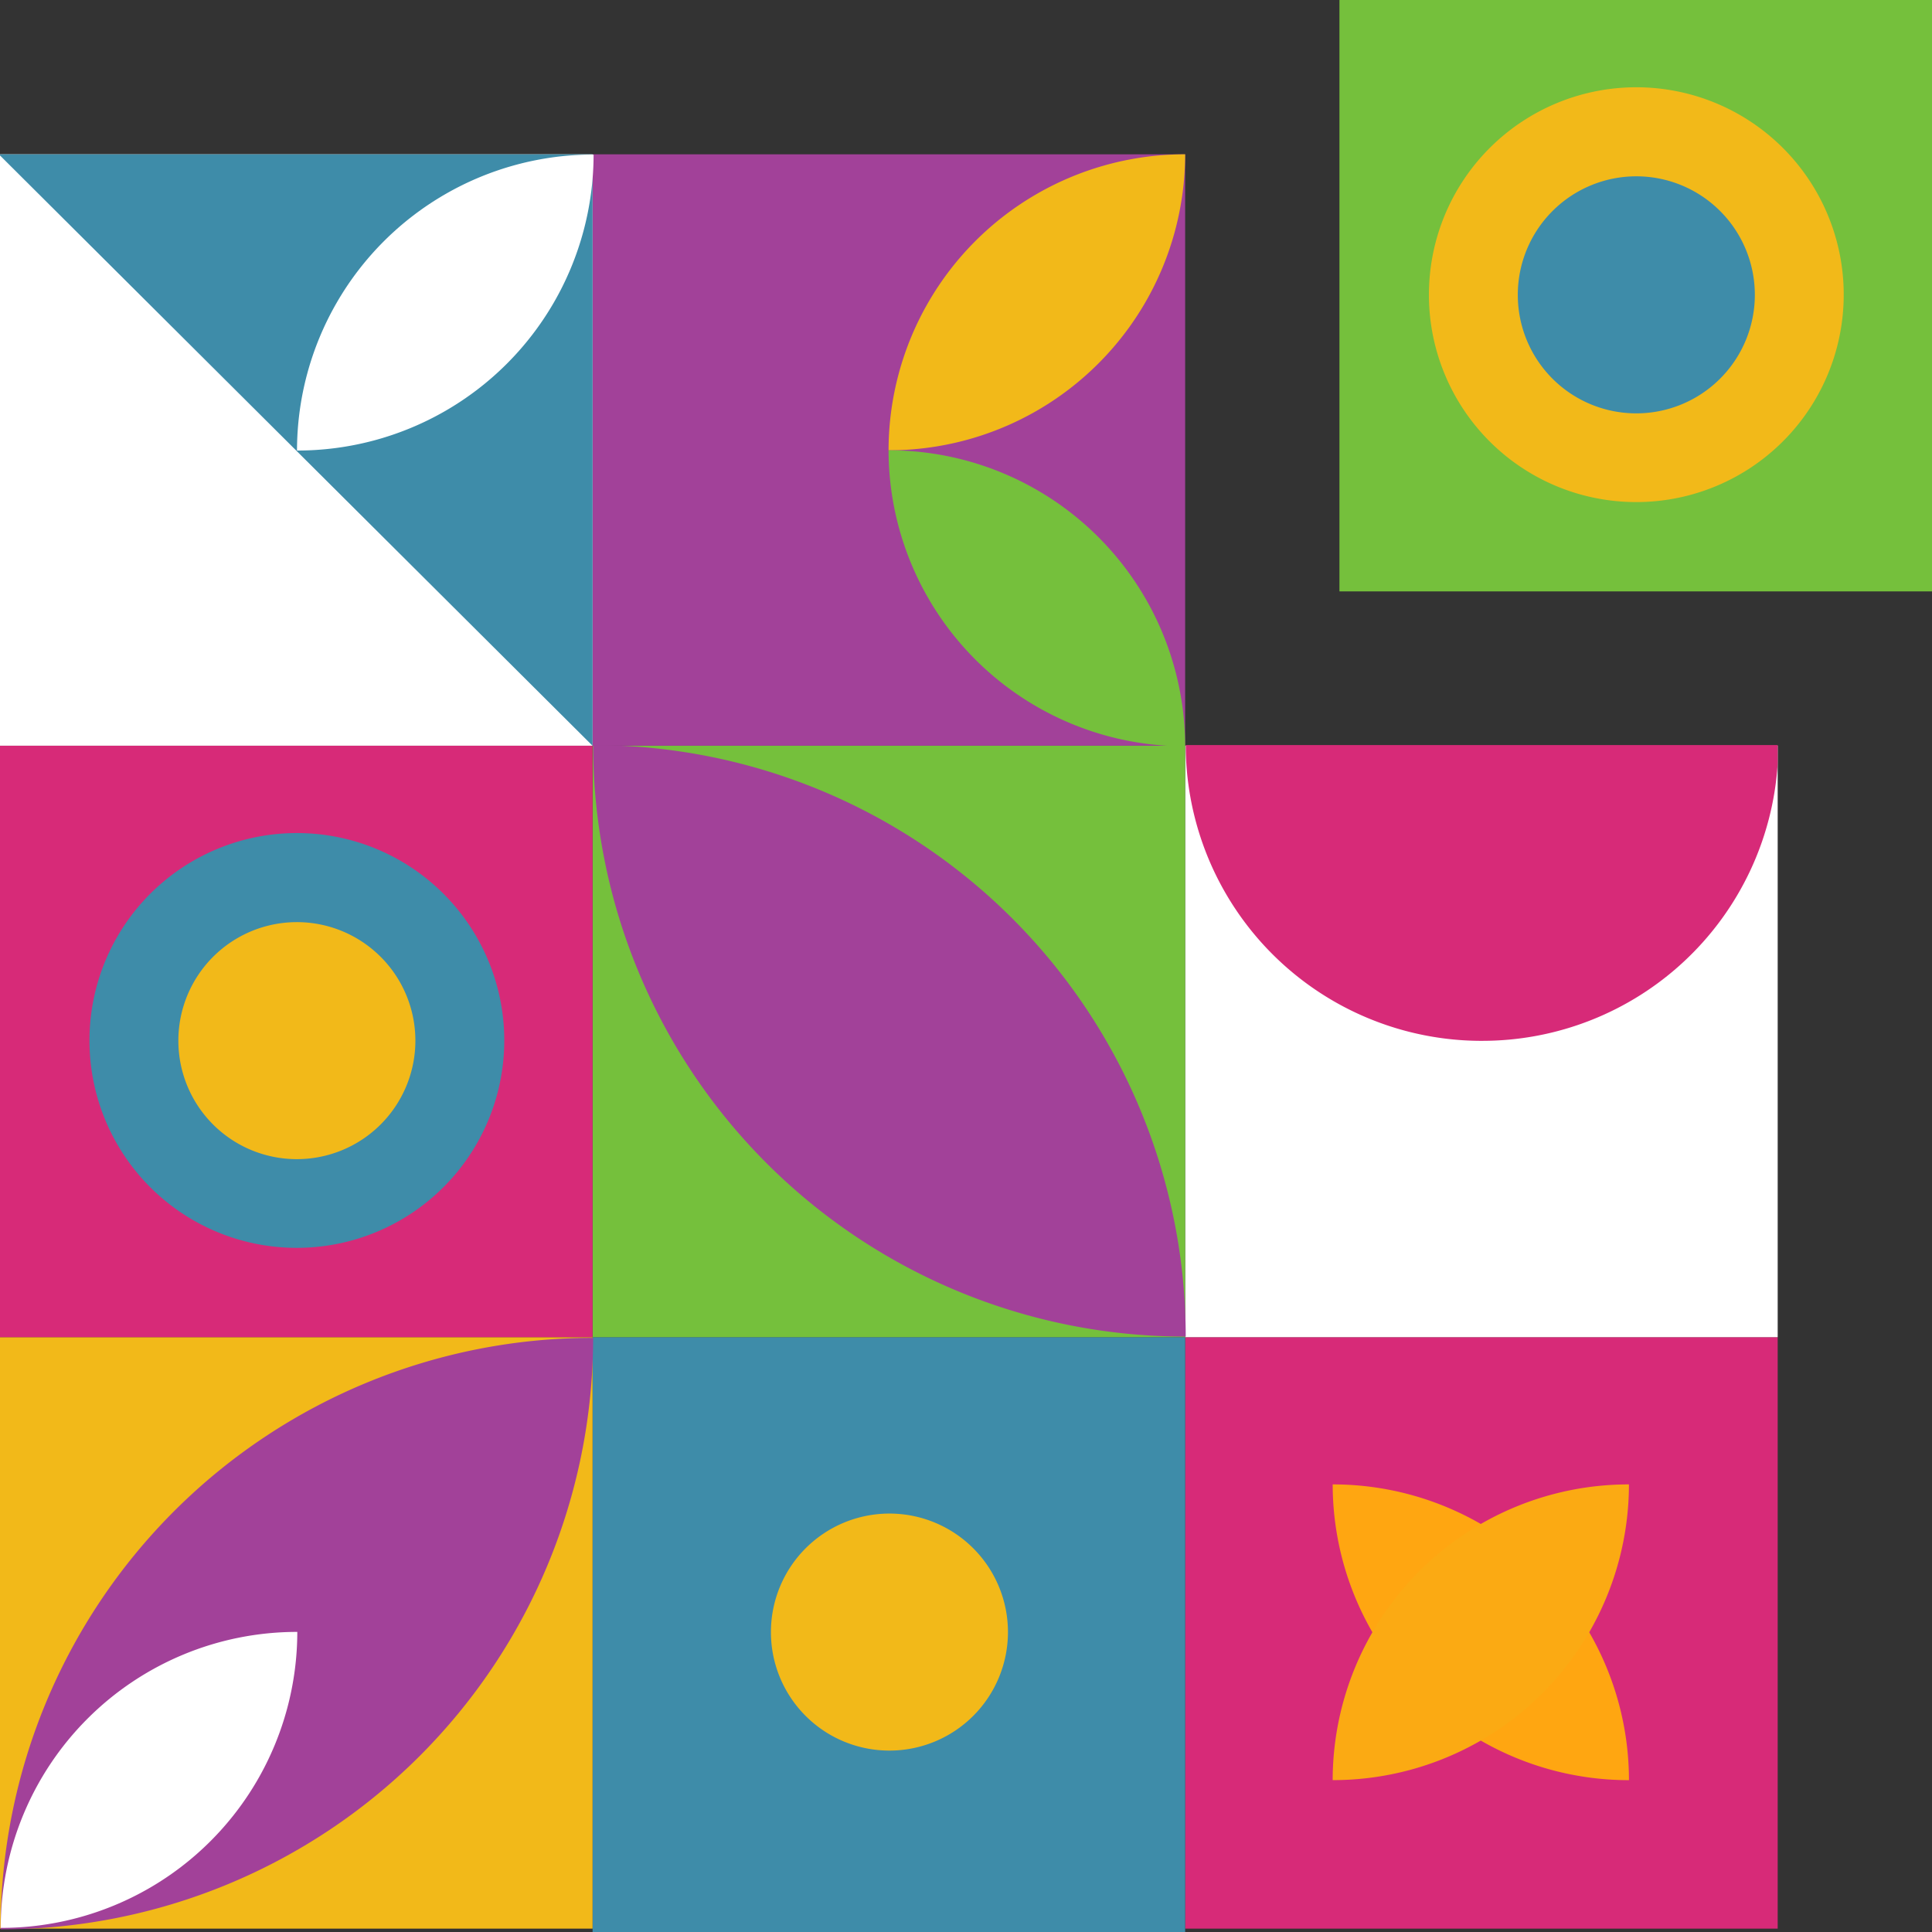 <svg xmlns="http://www.w3.org/2000/svg" width="375.613" height="375.609" viewBox="0 0 375.613 375.609">
  <rect x="0" y="0" width="375.613" height="375.609" fill="#333333" stroke="none"/>
  <g id="graphic" transform="translate(-16.98 14.868)">
    <g id="_9" data-name="9">
      <rect id="Rettangolo_25" data-name="Rettangolo 25" width="115.203" height="114.992" transform="translate(247.39 245.098)" fill="#d72a78"/>
      <path id="Tracciato_223" data-name="Tracciato 223" d="M237.655,235.388h0a57.548,57.548,0,0,1-57.6-57.5,57.55,57.55,0,0,1,57.6,57.5" transform="translate(96.022 95.837)" fill="#ffa611"/>
      <path id="Tracciato_224" data-name="Tracciato 224" d="M180.052,235.388h0a57.552,57.552,0,0,1,57.6-57.5v0a57.545,57.545,0,0,1-57.6,57.493" transform="translate(96.022 95.837)" fill="#fbaa13"/>
    </g>
    <g id="_8" data-name="8">
      <rect id="Rettangolo_26" data-name="Rettangolo 26" width="115.205" height="115.643" transform="translate(132.187 245.098)" fill="#3e8ca9"/>
      <path id="Tracciato_232" data-name="Tracciato 232" d="M111.315,204.507a23.04,23.04,0,1,1,23.04,23,23.021,23.021,0,0,1-23.04-23" transform="translate(55.548 97.968)" fill="#f2b919"/>
    </g>
    <g id="_7" data-name="7">
      <rect id="Rettangolo_27" data-name="Rettangolo 27" width="115.206" height="114.992" transform="translate(16.98 245.098)" fill="#f2b919"/>
      <path id="Tracciato_221" data-name="Tracciato 221" d="M17.052,274.951h0a115.1,115.1,0,0,0,115.2-114.992,115.1,115.1,0,0,0-115.2,114.992" transform="translate(0.043 85.279)" fill="#a24199"/>
      <path id="Tracciato_227" data-name="Tracciato 227" d="M17.067,253.482h0a57.605,57.605,0,0,1,57.662-57.544,57.6,57.6,0,0,1-57.662,57.544" transform="translate(0.052 106.464)" fill="#fff"/>
    </g>
    <g id="_6" data-name="6">
      <rect id="Rettangolo_28" data-name="Rettangolo 28" width="115.203" height="114.992" transform="translate(247.39 130.106)" fill="#fff"/>
      <path id="Tracciato_235" data-name="Tracciato 235" d="M219.672,144.921a57.557,57.557,0,0,0,57.487-53.9V87.424H162.071a57.55,57.55,0,0,0,57.6,57.5" transform="translate(85.435 42.568)" fill="#d72a78"/>
    </g>
    <g id="_5" data-name="5">
      <rect id="Rettangolo_29" data-name="Rettangolo 29" width="115.205" height="114.992" transform="translate(132.187 130.106)" fill="#75c03c"/>
      <path id="Tracciato_222" data-name="Tracciato 222" d="M204.767,202.416h0A115.1,115.1,0,0,1,89.561,87.424a115.1,115.1,0,0,1,115.206,114.99Z" transform="translate(42.738 42.568)" fill="#a24199"/>
    </g>
    <g id="_4" data-name="4">
      <rect id="Rettangolo_30" data-name="Rettangolo 30" width="115.206" height="114.992" transform="translate(16.98 130.106)" fill="#d72a78"/>
      <path id="Tracciato_230" data-name="Tracciato 230" d="M27.928,138.528a40.322,40.322,0,1,1,40.323,40.247,40.287,40.287,0,0,1-40.323-40.247" transform="translate(6.447 48.96)" fill="#3e8ca9"/>
      <path id="Tracciato_233" data-name="Tracciato 233" d="M38.805,132.136a23.04,23.04,0,1,1,23.041,23,23.02,23.02,0,0,1-23.041-23" transform="translate(12.852 55.353)" fill="#f2b919"/>
    </g>
    <g id="_3" data-name="3" transform="translate(30 -30)">
      <rect id="Rettangolo_31" data-name="Rettangolo 31" width="115.203" height="114.976" transform="translate(247.39 15.132)" fill="#75c03c"/>
      <path id="Tracciato_229" data-name="Tracciato 229" d="M172.947,66.152A40.322,40.322,0,1,1,213.268,106.4a40.283,40.283,0,0,1-40.321-40.248" transform="translate(91.839 6.343)" fill="#f2b919"/>
      <path id="Tracciato_231" data-name="Tracciato 231" d="M183.823,59.759a23.042,23.042,0,1,1,23.041,23,23.019,23.019,0,0,1-23.041-23" transform="translate(98.243 12.736)" fill="#3e8ca9"/>
    </g>
    <g id="_2" data-name="2">
      <rect id="Rettangolo_32" data-name="Rettangolo 32" width="115.205" height="114.976" transform="translate(132.187 15.132)" fill="#a24199"/>
      <path id="Tracciato_225" data-name="Tracciato 225" d="M125.708,72.678h0a57.6,57.6,0,0,1,57.66-57.546,57.6,57.6,0,0,1-57.66,57.546" transform="translate(64.023)" fill="#f2b919"/>
      <path id="Tracciato_226" data-name="Tracciato 226" d="M125.708,51.351h0a57.6,57.6,0,0,1,57.66,57.543,57.6,57.6,0,0,1-57.66-57.543" transform="translate(64.023 21.327)" fill="#75c03c"/>
    </g>
    <g id="_1" data-name="1">
      <rect id="Rettangolo_33" data-name="Rettangolo 33" width="115.206" height="114.976" transform="translate(16.98 15.132)" fill="#fff"/>
      <path id="Tracciato_239" data-name="Tracciato 239" d="M132.186,130.124h0V15.132H16.98v.229Z" fill="#3e8ca9"/>
      <path id="Tracciato_240" data-name="Tracciato 240" d="M53.323,72.707h0a57.6,57.6,0,0,1,57.662-57.544A57.6,57.6,0,0,1,53.323,72.707" transform="translate(21.4 0.018)" fill="#fff"/>
    </g>
  </g>
</svg>
